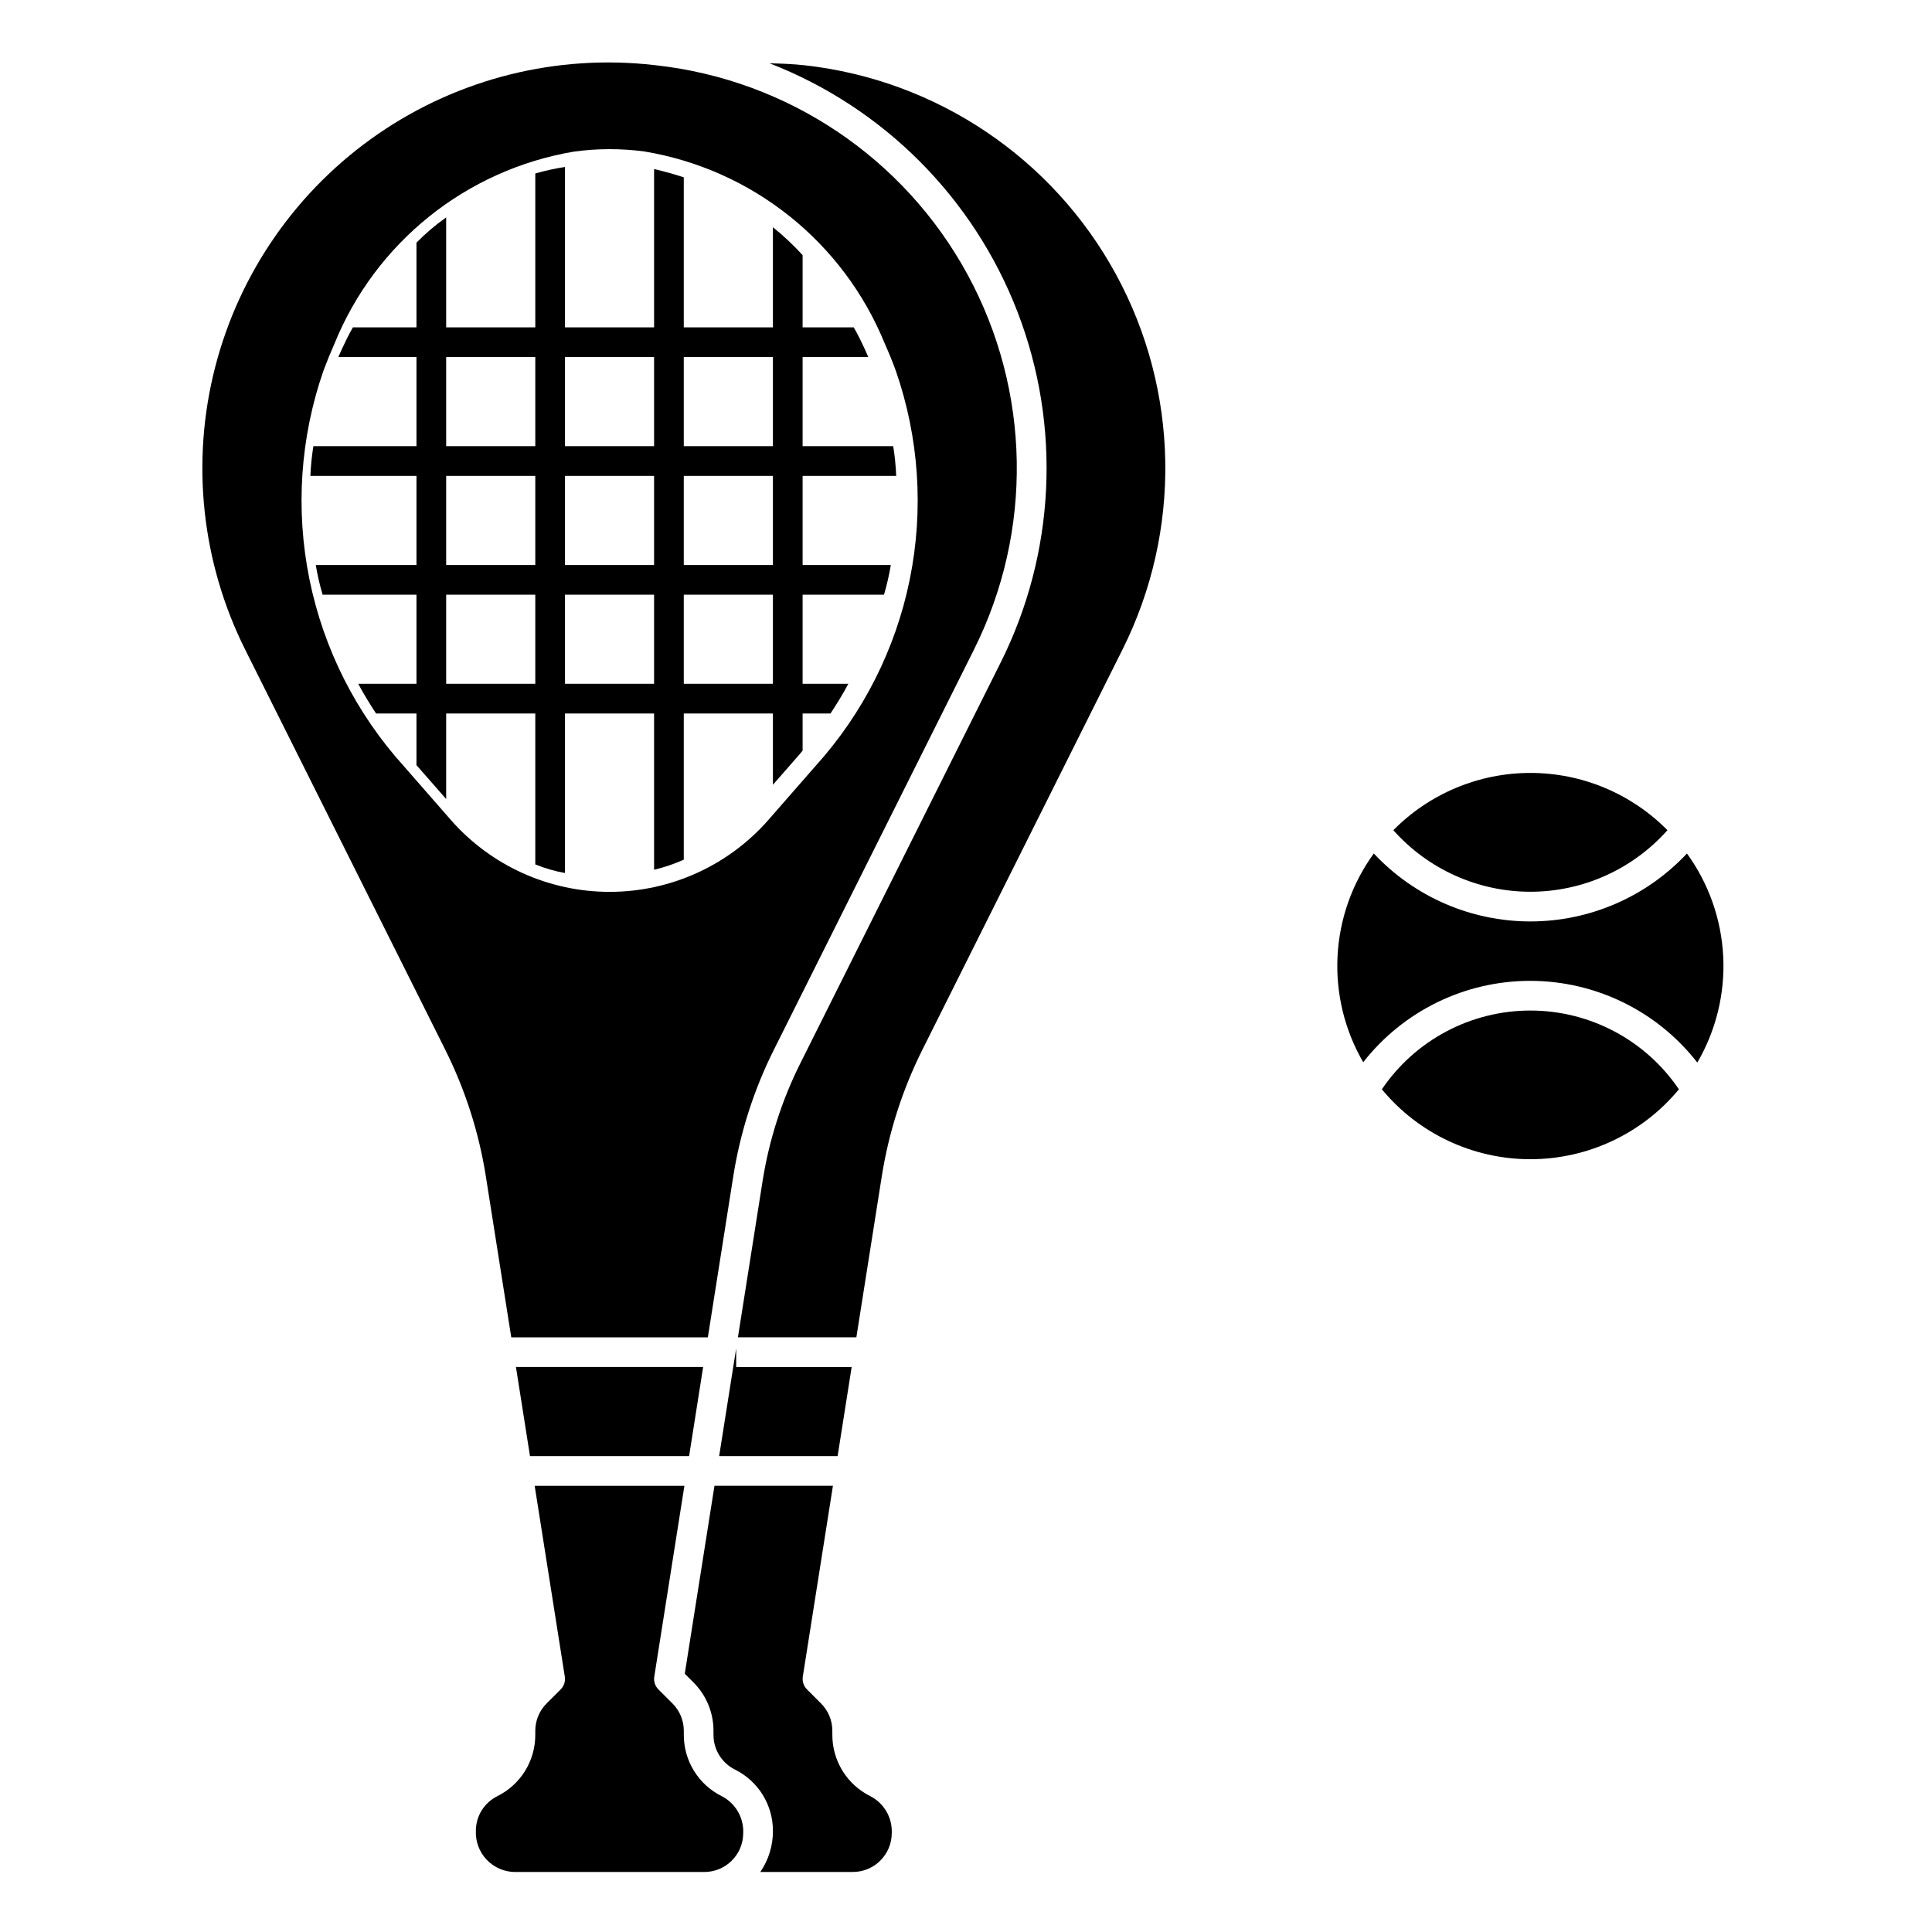 <?xml version="1.0" encoding="UTF-8"?>
<!-- Uploaded to: ICON Repo, www.svgrepo.com, Generator: ICON Repo Mixer Tools -->
<svg fill="#000000" width="800px" height="800px" version="1.1" viewBox="144 144 512 512" xmlns="http://www.w3.org/2000/svg">
 <g>
  <path d="m262.24 201.62v154.13l-7.871-8.973v-138.47c2.414-2.465 5.051-4.703 7.871-6.691z"/>
  <path d="m293.73 188.24v187.12c-2.695-0.484-5.336-1.25-7.871-2.281v-183.11c2.586-0.734 5.215-1.312 7.871-1.73z"/>
  <path d="m325.21 191v180.82c-2.535 1.137-5.172 2.035-7.871 2.676v-185.7c2.676 0.629 5.273 1.336 7.871 2.203z"/>
  <path d="m356.7 211.62v131.3c-0.395 0.551-0.867 1.023-1.258 1.496l-6.613 7.559v-147.76c2.809 2.258 5.441 4.731 7.871 7.398z"/>
  <path d="m368.82 325.21c-1.418 2.676-3.07 5.352-4.723 7.871h-120.44c-1.652-2.519-3.305-5.195-4.723-7.871z"/>
  <path d="m380.08 293.73c-0.445 2.656-1.051 5.285-1.809 7.871h-148.78c-0.762-2.586-1.367-5.215-1.812-7.871z"/>
  <path d="m381.5 270.11h-155.24c0.105-2.637 0.367-5.266 0.789-7.871h153.66c0.422 2.606 0.688 5.234 0.789 7.871z"/>
  <path d="m374.1 238.62h-140.43c0.316-0.629 0.551-1.34 0.867-1.969 0.945-2.047 1.891-4.016 2.992-5.902h132.72c1.102 1.891 2.047 3.856 2.992 5.902 0.312 0.633 0.551 1.34 0.863 1.969z"/>
  <path d="m275.81 620c-3.504 1.734-5.715 5.312-5.699 9.219-0.113 2.82 0.914 5.566 2.856 7.617 1.941 2.047 4.629 3.227 7.449 3.262h50.238c5.691-0.004 10.301-4.613 10.305-10.305 0.18-4.098-2.047-7.922-5.699-9.793-3.023-1.5-5.566-3.82-7.34-6.691-1.777-2.875-2.711-6.188-2.703-9.562v-1.047c0.008-2.734-1.082-5.363-3.023-7.289l-3.699-3.691c-0.891-0.895-1.301-2.156-1.102-3.402l7.981-50.555h-39.676l7.981 50.555h0.004c0.199 1.246-0.211 2.508-1.102 3.402l-3.699 3.691c-1.945 1.926-3.031 4.555-3.023 7.289v1.047c0.008 3.375-0.93 6.688-2.703 9.562-1.777 2.871-4.32 5.191-7.344 6.691z"/>
  <path d="m317.41 161.25c-25.777-2.953-51.75 3.508-73.133 18.199-21.387 14.688-36.738 36.613-43.23 61.73-6.492 25.117-3.68 51.734 7.91 74.945l53.035 106.06-0.004 0.004c5.293 10.574 8.926 21.898 10.77 33.582l6.731 42.637h52.098l6.731-42.637c1.844-11.684 5.477-23.008 10.77-33.582l53.035-106.06v-0.004c15.707-31.418 15.066-68.531-1.723-99.387-16.785-30.855-47.598-51.555-82.508-55.43zm61.07 73.832c1.039 2.305 2.008 4.676 2.891 7.086 6.188 17.789 7.477 36.918 3.727 55.379-3.75 18.461-12.402 35.57-25.047 49.531l-12.383 14.168v0.004c-10.629 12.137-25.98 19.102-42.113 19.102-16.137 0-31.488-6.965-42.117-19.102l-12.383-14.168v-0.004c-12.641-13.961-21.293-31.07-25.043-49.527s-2.465-37.586 3.727-55.375c0.883-2.363 1.852-4.723 2.891-7.086 10.891-26.816 34.891-46.078 63.43-50.906 6.199-0.859 12.48-0.875 18.684-0.047 28.652 4.754 52.789 24.043 63.738 50.945z"/>
  <path d="m330.34 506.27h-49.609l3.723 23.617h42.164z"/>
  <path d="m585.89 364.01c-9.59-9.711-22.672-15.176-36.32-15.176-13.648 0-26.73 5.465-36.32 15.176 9.223 10.375 22.441 16.312 36.32 16.312 13.883 0 27.102-5.938 36.32-16.312z"/>
  <path d="m508.07 370.18c-5.773 7.961-9.113 17.426-9.609 27.246-0.496 9.82 1.867 19.574 6.805 28.078 10.652-13.629 26.992-21.586 44.293-21.57 17.297 0.02 33.621 8.008 44.246 21.656 4.965-8.508 7.352-18.273 6.863-28.113-0.488-9.84-3.828-19.324-9.613-27.297-10.738 11.488-25.766 18.008-41.492 18.008-15.727 0-30.75-6.519-41.492-18.008z"/>
  <path d="m510.21 432.68c9.703 11.73 24.137 18.523 39.359 18.523 15.227 0 29.656-6.793 39.359-18.523-8.844-13.055-23.59-20.875-39.359-20.875-15.77 0-30.512 7.82-39.359 20.875z"/>
  <path d="m370.02 640.09c5.688-0.004 10.297-4.613 10.305-10.305 0.176-4.098-2.051-7.922-5.703-9.793-3.023-1.5-5.566-3.82-7.34-6.691-1.773-2.875-2.711-6.188-2.703-9.562v-1.047c0.008-2.734-1.082-5.363-3.023-7.289l-3.699-3.691c-0.891-0.895-1.301-2.156-1.102-3.402l7.981-50.555h-31.391l-7.871 49.797 2.281 2.281v0.004c3.422 3.402 5.34 8.031 5.328 12.855v1.047c-0.016 3.91 2.195 7.484 5.699 9.219 3.027 1.5 5.57 3.82 7.348 6.691 1.773 2.875 2.711 6.188 2.707 9.562 0.016 3.883-1.148 7.676-3.34 10.879z"/>
  <path d="m334.58 529.89h31.395l3.723-23.617h-30.605v-4.926z"/>
  <path d="m441.48 316.12c15.711-31.418 15.066-68.531-1.719-99.387-16.789-30.855-47.602-51.555-82.512-55.43-3.148-0.355-6.242-0.449-9.32-0.535 30.207 11.734 54.07 35.66 65.727 65.902s10.02 63.996-4.5 92.969l-53.023 106.07c-4.934 9.852-8.32 20.402-10.039 31.285l-6.535 41.406h31.387l6.731-42.637v0.004c1.844-11.684 5.477-23.008 10.77-33.582z"/>
 </g>
</svg>